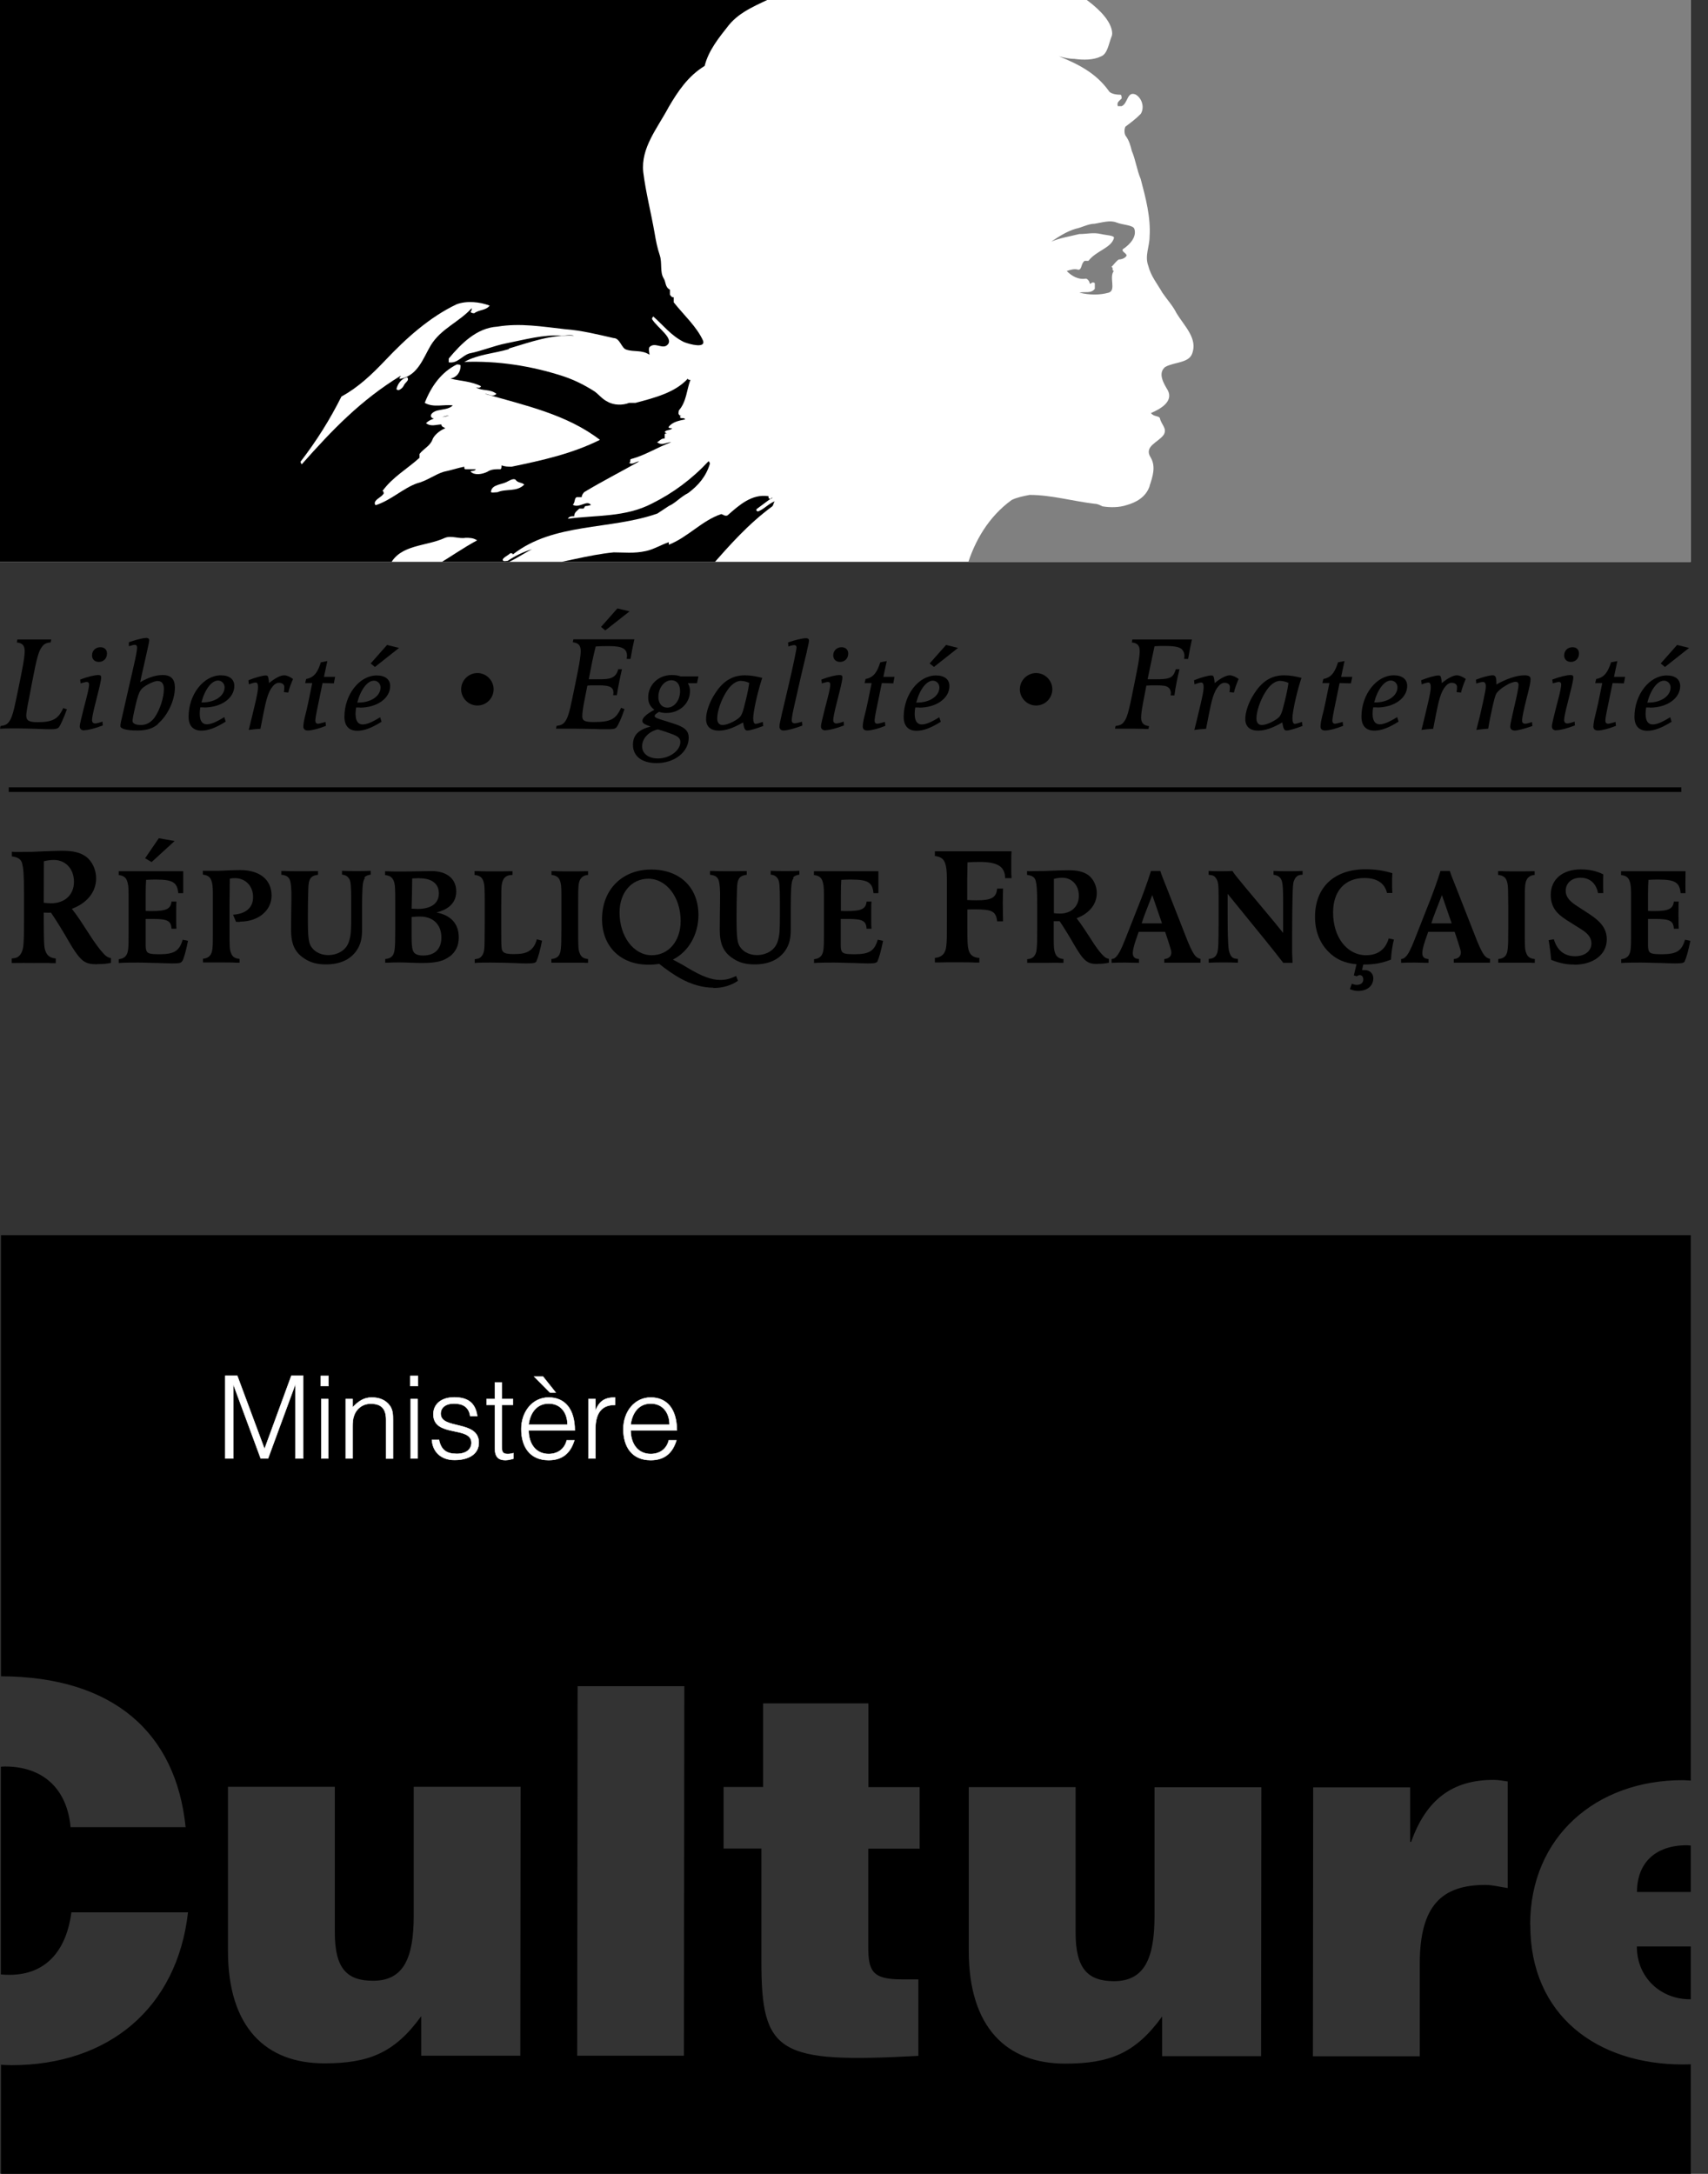 <?xml version="1.0" encoding="UTF-8"?><svg id="a" xmlns="http://www.w3.org/2000/svg" width="121" height="154" xmlns:xlink="http://www.w3.org/1999/xlink" viewBox="0 0 121 154"><rect x="0" y="0" width="121" height="154" fill="#333333" stroke="none"/><defs><style>.c,.d{fill:none;}.e{stroke:#fff;stroke-width:.03px;}.e,.f{fill:#fff;}.g{fill:gray;}.d{stroke:#000;stroke-width:.33px;}.h{clip-path:url(#b);}</style><clipPath id="b"><rect class="c" width="119.78" height="39.8"/></clipPath></defs><path d="M6.86,68.31c-.44,0-.69-.06-.93-.22-.39-.26-.8-.97-1.04-1.37-.4-.7-.85-1.44-1.28-2.07-.07,.01-.13,.01-.18,.01-.12,0-.21-.01-.33-.01v.63c0,.32,.01,.64,.01,.96,.01,.64,.02,.91,.12,1.16,.12,.31,.33,.46,.72,.5v.33h-.27c-.31-.02-.73-.01-1.29-.01s-.97-.01-1.28,0h-.28v-.32c.3-.02,.44-.08,.58-.24,.13-.15,.21-.37,.24-.64,.03-.35,.05-.57,.05-1.74v-1.98c0-1.44-.05-1.8-.13-2.13-.08-.32-.33-.45-.73-.5v-.33c.24,.02,.47,.01,.71,.01,.61,0,.8,0,1.54-.04,.64-.02,1-.04,1.29-.04,.8,0,1.29,.12,1.69,.4,.45,.32,.74,.93,.74,1.55,0,.97-.64,1.76-1.72,2.16,.45,.57,.8,1.13,1.22,1.78,.38,.6,.76,1.12,1.05,1.42,.17,.18,.27,.24,.5,.3v.33c-.31,.07-.61,.09-.98,.09Zm-3.04-7.39c-.24,0-.45,.03-.71,.09,0,.7-.01,1.96-.01,2.94,.13,.02,.37,.04,.52,.04,.97,0,1.62-.6,1.62-1.52s-.6-1.55-1.42-1.55Z"/><path d="M10.74,61.07l-.46-.27,.97-1.42,1.12,.2-1.63,1.49Zm2.18,7c-.09,.15-.19,.18-.72,.18-.33,0-.65-.02-.99-.03-.47,0-.94-.03-1.4-.03s-.94,0-1.4,.03v-.27c.44-.04,.63-.29,.67-.72,.03-.29,.03-.61,.03-1.11v-2.76c0-.52-.03-.75-.11-.96-.09-.25-.26-.37-.59-.41v-.27h4.57c0,.28,0,.58,0,.86,0,.23,0,.46,0,.69h-.35c-.07-.75-.39-.96-1.55-.96-.21,0-.5,0-.73,.02-.02,.38-.03,.51-.03,1.07v1.13c.15,.01,.26,.01,.44,.01,1.02,0,1.33-.15,1.39-.67h.35c-.02,.16-.02,.48-.02,.97s0,.79,.02,.95h-.35c-.03-.56-.29-.69-1.3-.69-.18,0-.35,0-.53,0,0,.61,0,1.23,0,1.84,0,.41,.07,.55,.3,.61,.15,.04,.37,.05,.67,.05,1.05,0,1.42-.23,1.65-1.03l.38,.08c-.14,.68-.29,1.25-.4,1.43Z"/><path d="M16.99,65.31c-.1,0-.15,0-.27-.01l-.21-.5c.92-.06,1.42-.51,1.42-1.25,0-.78-.54-1.34-1.28-1.34-.12,0-.22,0-.37,.04,0,.61-.02,1.21-.02,1.81v1.71c0,1.28,0,1.49,.11,1.75,.09,.25,.26,.38,.6,.41v.27h-.23c-.25-.02-.6-.02-1.07-.02s-.82,0-1.06,0h-.23v-.26c.44-.04,.63-.29,.67-.72,.03-.29,.03-.47,.03-1.43v-2.44c0-.52-.03-.75-.11-.96-.09-.25-.26-.37-.6-.41v-.27c.12,0,.03,0,.45,0,.17,0,.4,0,.71,0,.5-.02,.99-.05,1.49-.05,1.39,0,2.22,.68,2.22,1.81,0,1.06-.95,1.84-2.23,1.84Z"/><path d="M25.86,62.19c-.11,.15-.16,.34-.18,.73-.02,.42-.03,.74-.03,1.35,0,.22,0,.9,0,1.57s-.11,1.09-.39,1.5c-.45,.65-1.19,.98-2.17,.98-.61,0-1.08-.12-1.52-.41-.68-.44-.95-1.02-.95-2.05s.02-1.51,.02-1.85c0-.5,.03-1.01-.06-1.5-.06-.35-.24-.5-.65-.54v-.27h.22c.25,.02,.61,.02,1.08,.02s.83,0,1.08-.01h.22v.26c-.3,.04-.45,.12-.55,.28-.09,.15-.13,.34-.14,.77-.02,.62-.03,1.22-.03,1.83,0,1.68,.04,2,.34,2.35,.23,.27,.63,.46,1.1,.46,.65,0,1.29-.33,1.48-.99,.13-.42,.15-.72,.15-1.82v-.97c0-1.11-.03-1.45-.14-1.62-.11-.18-.25-.27-.51-.3v-.27c.39,.02,.53,.02,1.01,.02s.63,0,1.02-.02v.27c-.21,.03-.35,.09-.46,.21Z"/><path d="M31.86,67.75c-.46,.35-.98,.47-1.97,.47-.53,0-1.06-.04-1.59-.04-.21,0-.61,0-.89,.02h-.12v-.26c.46-.04,.63-.27,.67-.72,.03-.29,.04-.47,.04-1.43v-1.84c0-.91,0-1.3-.11-1.55-.1-.25-.27-.37-.61-.41v-.27c.45,.02,.71,.02,1.34,.02,.57,0,1.42-.03,1.98-.03,.9,0,1.72,.43,1.72,1.44,0,.75-.47,1.26-1.4,1.49,1.03,.2,1.58,.8,1.58,1.77,0,.58-.21,1.02-.65,1.36Zm-2.13-5.54c-.18,0-.35,.02-.53,.02,0,.63-.03,1.73-.04,2.14,.11,0,.24,.02,.43,.02,.96,0,1.5-.4,1.5-1.1s-.51-1.07-1.37-1.07Zm.03,2.72c-.17,0-.34,0-.6,.03,0,.26,0,.31,0,.76v.58c0,.55,.02,.84,.09,1.03,.08,.24,.31,.36,.72,.36,.83,0,1.3-.46,1.3-1.28,0-.91-.59-1.48-1.5-1.48Z"/><path d="M38.02,68.08c-.09,.14-.2,.17-.69,.17-.24,0-.5,0-.74-.02-.6-.02-1.15-.04-1.82-.04-.5,0-.83,0-1.14,.03v-.27c.24-.02,.37-.07,.48-.2,.18-.21,.22-.46,.22-1.17,0-.49,.01-.88,.01-1.39v-1.04c0-1.32-.01-1.49-.11-1.76-.09-.25-.27-.37-.61-.41v-.27h.24c.26,.02,.62,.02,1.11,.02s.85,0,1.1-.01h.24v.26c-.5,0-.71,.26-.77,.73-.02,.17-.03,.32-.03,1.43v1.63c0,1.36,0,1.52,.14,1.66,.11,.11,.31,.16,.73,.16,.54,0,.83-.06,1.07-.2,.27-.15,.48-.44,.58-.85l.37,.1c-.11,.57-.29,1.27-.4,1.43Z"/><path d="M41.42,68.2c-.24,0-.61,0-1.06,0s-.82,0-1.07,0h-.23v-.26c.46-.04,.63-.27,.67-.72,.03-.29,.04-.47,.04-1.43v-1.64c0-.25,0-.52,0-.8,0-.52-.02-.75-.1-.96-.09-.25-.27-.37-.6-.41v-.27h.23c.25,.02,.61,.02,1.07,.02s.82,0,1.06-.01h.23v.26c-.42,.03-.63,.29-.67,.73-.03,.28-.03,.56-.03,1.43v1.64c0,1.28,0,1.49,.11,1.75,.09,.25,.26,.38,.59,.41v.27h-.23Z"/><path d="M50.54,69.97c-.76,0-1.57-.23-2.34-.66-.44-.24-1.05-.66-1.5-1.03-.33,.05-.46,.06-.77,.06-1.97,0-3.28-1.29-3.28-3.23,0-2.08,1.42-3.51,3.48-3.51s3.35,1.29,3.35,3.22c0,1.38-.7,2.6-1.81,3.16,.35,.18,.7,.37,1.04,.58,1,.6,1.68,.86,2.32,.86,.4,0,.73-.09,1.12-.28l.13,.34c-.48,.33-1.07,.51-1.74,.51Zm-4.61-7.72c-1.19,0-2.04,.99-2.04,2.39,0,1.7,1,3.03,2.28,3.03,1.2,0,2.05-1.01,2.05-2.43,0-1.68-1.01-2.99-2.29-2.99Z"/><path d="M56.23,62.19c-.11,.15-.16,.34-.18,.73-.02,.42-.03,.74-.03,1.35,0,.22,0,.9,0,1.57s-.11,1.09-.39,1.5c-.45,.65-1.19,.98-2.17,.98-.62,0-1.08-.12-1.52-.41-.68-.44-.95-1.02-.95-2.05s.02-1.51,.02-1.85c0-.5,.03-1.01-.06-1.5-.06-.35-.24-.5-.65-.54v-.27h.22c.25,.02,.61,.02,1.08,.02s.83,0,1.08-.01h.22v.26c-.3,.04-.45,.12-.55,.28-.09,.15-.13,.34-.14,.77-.02,.62-.03,1.22-.03,1.83,0,1.68,.04,2,.34,2.35,.23,.27,.63,.46,1.1,.46,.65,0,1.29-.33,1.48-.99,.13-.42,.15-.72,.15-1.82v-.97c0-1.11-.03-1.45-.14-1.62-.11-.18-.25-.27-.51-.3v-.27c.39,.02,.53,.02,1.01,.02s.63,0,1.02-.02v.27c-.21,.03-.35,.09-.46,.21Z"/><path d="M62.19,68.07c-.09,.15-.19,.18-.72,.18-.33,0-.65-.02-.99-.03-.47,0-.94-.03-1.4-.03s-.94,0-1.41,.03v-.27c.44-.04,.63-.29,.67-.72,.03-.29,.03-.61,.03-1.11v-2.76c0-.52-.03-.75-.11-.96-.09-.25-.26-.37-.6-.41v-.27h4.57c0,.28,0,.58,0,.86,0,.23,0,.46,0,.69h-.35c-.07-.75-.39-.96-1.55-.96-.21,0-.5,0-.73,.02-.02,.38-.03,.51-.03,1.07v1.13c.15,.01,.26,.01,.44,.01,1.01,0,1.33-.15,1.38-.67h.35c-.02,.16-.02,.48-.02,.97s0,.79,.02,.95h-.35c-.03-.56-.29-.69-1.3-.69-.18,0-.35,0-.53,0,0,.61,0,1.23,0,1.84,0,.41,.07,.55,.3,.61,.15,.04,.37,.05,.67,.05,1.05,0,1.42-.23,1.65-1.03l.38,.08c-.14,.68-.29,1.25-.4,1.43Z"/><path d="M71.21,62.24c-.01-.85-.51-1.18-1.84-1.18-.27,0-.53,.01-.83,.03-.02,.82-.02,1.38-.02,2.67,.28,.01,.42,.02,.63,.02,1.1,0,1.43-.19,1.49-.83h.42c0,.33-.02,.67-.02,1,0,.44,.02,.89,.02,1.32h-.42c-.08-.71-.35-.85-1.59-.85-.21,0-.29,0-.52,.01v1.32c0,.26,0,.54,.01,.85,.02,.65,.07,1.22,.84,1.26v.33h-.28c-.3-.02-.73-.02-1.29-.02s-.99,0-1.3,.01h-.28v-.32c.53-.05,.77-.35,.81-.87,.04-.35,.04-.57,.04-1.74v-2.95c0-.63-.04-.91-.13-1.16-.11-.31-.32-.45-.72-.5v-.33h5.43c-.02,.22-.02,.6-.02,1.1s0,.54,.02,.8h-.44Z"/><path d="M77.75,68.29c-.36,0-.57-.05-.77-.19-.32-.21-.66-.8-.86-1.13-.33-.58-.7-1.19-1.05-1.71-.06,0-.11,0-.15,0-.1,0-.18,0-.27,0v.52c0,.26,0,.53,0,.79,0,.53,.02,.75,.1,.96,.1,.25,.27,.38,.59,.41v.27h-.23c-.25-.02-.6,0-1.06,0s-.8,0-1.05,0h-.23v-.26c.24-.02,.36-.07,.48-.2,.11-.13,.18-.3,.19-.53,.03-.29,.04-.47,.04-1.43v-1.64c0-1.19-.04-1.48-.11-1.76-.07-.26-.27-.37-.61-.41v-.27c.2,.02,.39,0,.59,0,.51,0,.66,0,1.27-.03,.53-.02,.83-.03,1.06-.03,.66,0,1.06,.1,1.4,.33,.37,.26,.62,.77,.62,1.28,0,.8-.53,1.45-1.43,1.79,.37,.47,.66,.94,1.01,1.47,.31,.5,.62,.93,.87,1.17,.14,.15,.22,.19,.41,.24v.27c-.25,.06-.51,.08-.81,.08Zm-2.51-6.11c-.19,0-.37,.03-.58,.08,0,.58,0,1.62,0,2.43,.11,.02,.3,.03,.43,.03,.8,0,1.34-.5,1.34-1.26s-.5-1.28-1.17-1.28Z"/><path d="M84.79,68.2c-.24,0-.59,0-1.04,0s-.81,0-1.05,0h-.22v-.26c.31-.02,.5-.19,.5-.46,0-.1-.03-.23-.13-.53-.12-.36-.19-.61-.31-.94h-1.87l-.2,.57c-.15,.44-.22,.76-.22,.93,0,.28,.13,.41,.44,.43v.27c-.37,0-.51-.02-.97-.02s-.6,0-.97,.02v-.27c.15-.02,.2-.04,.3-.14,.18-.17,.37-.51,.66-1.25l.93-2.36c.26-.63,.64-1.66,.9-2.49h.66c.09,.3,.29,.78,.43,1.13l1.38,3.52c.23,.6,.4,.95,.53,1.17,.14,.23,.27,.35,.51,.41v.27h-.23Zm-3.16-4.79c-.25,.66-.61,1.52-.75,2h1.44l-.69-2Z"/><path d="M91.73,62.27c-.11,.18-.13,.34-.15,.85-.03,.88-.04,2.24-.04,2.9v1.49c0,.22,.03,.57,.03,.7h-.66c-.63-.83-1.95-2.44-1.95-2.44-.16-.19-1.38-1.7-1.99-2.45,0,.21,0,.08,0,.71v.63c0,.73,0,1.45,.04,2.19,.02,.41,.06,.61,.16,.8,.1,.2,.24,.27,.53,.28v.27c-.34-.02-.69-.02-1.03-.02s-.69,0-1.04,.02v-.27c.64-.02,.66-.56,.68-1.06,.01-.41,.02-.75,.02-1.38v-2.06c0-.81-.04-1.01-.19-1.22-.1-.16-.22-.21-.52-.24v-.27c.32,.02,.44,.02,.85,.02s.52,0,.84-.02c.12,.21,.3,.41,.97,1.23,.96,1.16,1.82,2.15,2.62,3.16v-2.13c0-.98-.02-1.22-.07-1.47-.07-.31-.25-.47-.61-.52v-.27c.4,.02,.54,.02,1.03,.02s.63,0,1.03-.02v.27c-.26,0-.41,.06-.55,.29Z"/><path d="M98.54,67.98c-.63,.25-1.19,.35-1.96,.35l-.09,.39s.15,0,.19,0c.37,0,.61,.26,.61,.58,0,.53-.42,.9-1.08,.9-.19,0-.37-.04-.58-.13l.14-.38c.13,.05,.24,.08,.35,.08,.27,0,.46-.14,.46-.38,0-.19-.1-.31-.24-.31-.08,0-.15,.03-.22,.08l-.21-.06,.19-.79c-.86-.08-1.48-.36-2.01-.91-.6-.61-.93-1.45-.93-2.44,0-2.11,1.36-3.38,3.59-3.38,.67,0,1.33,.1,1.89,.28-.02,.22-.02,.45-.02,.66,0,.17,0,.52,.02,.74h-.38c-.16-.69-.71-1.06-1.6-1.06-1.38,0-2.22,.92-2.22,2.44,0,1.76,.99,3.03,2.34,3.03,.82,0,1.38-.41,1.6-1.19l.37,.08c-.09,.33-.18,.89-.21,1.41Z"/><path d="M105.31,68.2c-.24,0-.6,0-1.04,0s-.81,0-1.05,0h-.23v-.26c.31-.02,.5-.19,.5-.46,0-.1-.03-.23-.13-.53-.12-.36-.19-.61-.31-.94h-1.87l-.2,.57c-.15,.44-.22,.76-.22,.93,0,.28,.13,.41,.44,.43v.27c-.37,0-.51-.02-.97-.02s-.6,0-.97,.02v-.27c.15-.02,.19-.04,.3-.14,.19-.17,.37-.51,.66-1.25l.93-2.36c.26-.63,.64-1.66,.9-2.49h.66c.09,.3,.29,.78,.43,1.13l1.38,3.52c.23,.6,.4,.95,.53,1.17,.14,.23,.27,.35,.51,.41v.27h-.23Zm-3.16-4.79c-.25,.66-.61,1.52-.75,2h1.44l-.69-2Z"/><path d="M108.5,68.2c-.24,0-.61,0-1.06,0s-.82,0-1.07,0h-.23v-.26c.46-.04,.63-.27,.67-.72,.03-.29,.04-.47,.04-1.43v-1.64c0-.25-.01-.52-.01-.8,0-.52-.02-.75-.1-.96-.09-.25-.27-.37-.61-.41v-.27h.23c.25,.02,.61,.02,1.07,.02s.82,0,1.06-.01h.23v.26c-.42,.03-.63,.29-.67,.73-.03,.28-.03,.56-.03,1.43v1.64c0,1.28,0,1.49,.11,1.75,.09,.25,.26,.38,.6,.41v.27h-.23Z"/><path d="M111.53,68.33c-.57,0-.98-.08-1.64-.33-.03-.37-.1-.94-.18-1.4l.37-.06c.23,.79,.75,1.2,1.5,1.2,.69,0,1.16-.36,1.16-.91,0-.44-.3-.74-.74-1.01l-1.03-.65c-.7-.45-1.11-.92-1.11-1.78,0-1.09,.83-1.8,2.12-1.8,.63,0,1.14,.12,1.6,.35-.01,.23-.01,.31-.01,.61,0,.35,0,.45,.01,.72h-.37c-.14-.7-.58-1.09-1.25-1.09-.61,0-1.04,.38-1.04,.92,0,.47,.32,.78,.84,1.11l.83,.54c.79,.52,1.24,1.02,1.24,1.8,0,1.06-.94,1.79-2.3,1.79Z"/><path d="M119.38,68.07c-.09,.15-.19,.18-.72,.18-.33,0-.65-.02-.99-.03-.47,0-.94-.03-1.41-.03s-.94,0-1.41,.03v-.27c.44-.04,.63-.29,.67-.72,.03-.29,.03-.61,.03-1.11v-2.76c0-.52-.03-.75-.11-.96-.09-.25-.26-.37-.6-.41v-.27h4.57c0,.28-.01,.58-.01,.86,0,.23,0,.46,.01,.69h-.35c-.07-.75-.39-.96-1.55-.96-.21,0-.5,0-.73,.02-.02,.38-.03,.51-.03,1.07v1.13c.15,.01,.26,.01,.44,.01,1.01,0,1.33-.15,1.39-.67h.35c-.02,.16-.02,.48-.02,.97s.01,.79,.02,.95h-.35c-.03-.56-.29-.69-1.3-.69-.18,0-.35,0-.53,0,0,.61,0,1.23,0,1.84,0,.41,.07,.55,.3,.61,.15,.04,.37,.05,.67,.05,1.05,0,1.42-.23,1.65-1.03l.38,.08c-.14,.68-.29,1.25-.4,1.43Z"/><path d="M4.18,51.51c-.09,.11-.23,.15-.57,.15-.47,0-.92-.03-1.39-.04-.4,0-.7-.02-.91-.02-.29,0-.98,0-1.18,.02h-.13l.04-.19c.29-.03,.46-.11,.59-.29,.15-.19,.25-.46,.38-.99,.12-.52,.18-.84,.38-1.81l.15-.75c.15-.76,.21-1.21,.21-1.44,0-.42-.15-.59-.56-.64l.04-.21c.06,0,.1,0,.13,0,.35,0,.69,0,1.05,0,.55,0,.91,0,1.07,0,.03,0,.08,0,.15,0l-.04,.21c-.29,.02-.46,.1-.6,.29-.24,.3-.37,.71-.72,2.55l-.12,.64c-.15,.78-.21,1.04-.26,1.4-.02,.11-.03,.24-.03,.29,0,.37,.19,.48,.8,.48,1.07,0,1.47-.22,1.82-1l.26,.09c-.23,.63-.45,1.11-.56,1.26Z"/><path d="M7,46.89c-.29,0-.48-.18-.48-.46,0-.34,.25-.58,.59-.58,.29,0,.47,.17,.47,.45,0,.34-.24,.59-.57,.59Zm-1.04,4.85c-.19,0-.31-.1-.31-.28,0-.09,.03-.24,.08-.45,.12-.5,.29-1.19,.39-1.55,.13-.49,.19-.84,.19-.97,0-.12-.06-.18-.16-.18-.09,0-.17,.03-.37,.08l-.07,.02-.03-.27c.52-.2,1.04-.32,1.29-.32,.14,0,.2,.05,.2,.16s-.05,.42-.22,1.08l-.14,.56c-.24,.92-.29,1.25-.29,1.4,0,.14,.08,.23,.22,.23,.09,0,.26-.04,.52-.13l.02,.27c-.5,.2-1.05,.34-1.31,.34Z"/><path d="M11.2,51.29c-.37,.32-.81,.46-1.48,.46-.74,0-1.19-.12-1.19-.31,0-.08,0-.17,.1-.57l.49-2.16c.16-.69,.29-1.24,.46-2.02,.1-.46,.13-.7,.13-.83,0-.11-.06-.18-.16-.18-.07,0-.28,.05-.42,.1v-.28l.1-.04c.51-.17,.94-.27,1.14-.27,.12,0,.2,.06,.2,.16s-.05,.34-.21,1.04l-.28,1.25c-.1,.41-.12,.56-.15,.69,.6-.35,1.12-.51,1.6-.51,.58,0,.86,.29,.86,.89,0,.88-.5,1.97-1.2,2.56Zm0-3.05c-.17,0-.38,.07-.65,.21-.28,.14-.48,.29-.58,.44-.12,.17-.23,.47-.37,1.09-.14,.59-.21,.96-.21,1.09,0,.18,.21,.29,.59,.29s.72-.18,.97-.53c.38-.54,.66-1.41,.66-2.02,0-.36-.14-.56-.42-.56Z"/><path d="M14.47,50.11c-.07,0-.15,0-.28,0-.03,.17-.04,.31-.04,.46,0,.48,.17,.74,.5,.74,.3,0,.68-.16,1.24-.51l.1,.32c-.7,.44-1.24,.64-1.72,.64-.59,0-.91-.35-.91-.99,0-1.57,1.06-2.93,2.29-2.93,.6,0,.95,.28,.95,.75,0,.87-.93,1.53-2.15,1.53Zm.98-1.9c-.46,0-.94,.63-1.18,1.55h.09c.88,0,1.55-.47,1.55-1.07,0-.27-.21-.48-.47-.48Z"/><path d="M20.42,49.06l-.31-.03c.02-.11,.03-.25,.03-.37,0-.17-.15-.29-.39-.29-.14,0-.29,.09-.41,.23-.36,.41-.5,1.05-.71,2.11l-.18,.92c-.36,.02-.46,.03-.83,.08,.09-.36,.16-.65,.24-.97l.21-.88c.14-.6,.21-.97,.21-1.17,0-.24-.06-.34-.17-.34-.06,0-.14,.02-.24,.05l-.24,.08-.03-.29c.47-.19,1-.34,1.23-.34,.1,0,.15,.04,.17,.13,.03,.11,.05,.25,.06,.41,.43-.35,.81-.55,1.07-.55,.18,0,.41,.1,.63,.26-.15,.34-.27,.66-.34,.98Z"/><path d="M23.64,48.41l-.79-.02-.4,1.95c-.1,.5-.11,.65-.11,.72,0,.13,.07,.21,.19,.21,.07,0,.21-.04,.44-.1l.09-.03,.03,.28c-.49,.2-1.01,.33-1.28,.33-.2,0-.32-.09-.32-.28,0-.16,.04-.4,.11-.69,.09-.33,.15-.61,.23-.98l.29-1.41h-.5l.07-.29c.65-.11,.86-.63,1.04-1.18l.46-.09-.24,1.12h.79l-.09,.47Z"/><path d="M26.56,47.25l-.3-.25,1.16-1.31,.85,.21-1.71,1.35Zm-1.05,2.87c-.07,0-.15,0-.28,0-.03,.17-.04,.31-.04,.46,0,.48,.17,.74,.5,.74,.3,0,.68-.16,1.24-.51l.1,.32c-.7,.44-1.23,.64-1.72,.64-.59,0-.91-.35-.91-.99,0-1.57,1.06-2.93,2.29-2.93,.6,0,.95,.28,.95,.75,0,.87-.93,1.53-2.15,1.53Zm.98-1.9c-.46,0-.94,.63-1.18,1.55h.1c.88,0,1.55-.47,1.55-1.07,0-.27-.21-.48-.47-.48Z"/><path d="M42.88,44.66l-.3-.25,1.16-1.31,.86,.21-1.72,1.35Zm1.8,2.02h-.28c0-.1,.02-.14,.02-.21,0-.52-.34-.7-1.29-.7-.31,0-.62,0-.93,.03-.2,.79-.33,1.47-.49,2.32h.35c.61,0,.86,0,1.08-.05,.35-.07,.56-.28,.66-.66h.26c-.13,.56-.29,1.36-.36,1.84h-.26c0-.07,.02-.12,.02-.16,0-.41-.26-.54-1.04-.54-.47,0-.64,0-.81,.02-.05,.24,0,.03-.22,1.12-.1,.53-.14,.87-.14,1.04,0,.33,.17,.42,.81,.42,1.2,0,1.57-.19,1.94-1.01l.24,.1c-.21,.63-.44,1.13-.57,1.29-.1,.1-.22,.13-.62,.13-.33,0-.67,0-1.01-.02-.44,0-.88-.02-1.32-.02s-.88,0-1.33,0l.04-.2c.29-.03,.46-.11,.59-.29,.15-.19,.25-.46,.38-.99,.12-.53,.16-.75,.38-1.81l.15-.75c.15-.74,.21-1.21,.21-1.44,0-.42-.15-.59-.56-.64l.04-.21h4.32c-.1,.43-.2,.94-.27,1.39Z"/><path d="M49.38,48.4h-.65c.11,.19,.15,.34,.15,.56,0,.87-.73,1.55-1.68,1.55-.18,0-.31-.02-.51-.08-.24,.14-.31,.21-.31,.29,0,.1,.1,.15,.52,.28l.76,.24c.76,.24,1.13,.47,1.13,1.02,0,1.01-1,1.8-2.27,1.8-1.05,0-1.68-.49-1.68-1.3,0-.74,.47-1.09,1.25-1.29-.48-.17-.58-.25-.58-.41,0-.21,.28-.47,.85-.78-.29-.21-.44-.48-.44-.87,0-.9,.72-1.59,1.67-1.59,.25,0,.43,.03,.64,.1h1.25l-.1,.47Zm-1.81-.21c-.51,0-.93,.54-.93,1.19,0,.45,.26,.75,.63,.75,.5,0,.91-.52,.91-1.17,0-.48-.24-.77-.61-.77Zm.14,3.85c-.32-.12-.71-.26-1.11-.37-.66,.16-1.11,.65-1.11,1.2,0,.51,.44,.86,1.12,.86,.83,0,1.59-.56,1.59-1.17,0-.23-.14-.38-.48-.51Z"/><path d="M52.95,51.75c-.17,0-.23-.1-.31-.57-.7,.4-1.22,.58-1.72,.58-.57,0-.9-.29-.9-.82s.25-1.22,.63-1.8c.51-.8,1.15-1.3,2.12-1.3,.43,0,.82,.08,1.23,.18l-.05,.15c-.34,1.09-.59,2.3-.59,2.71,0,.26,.06,.4,.17,.4,.08,0,.28-.06,.51-.14l.03,.29c-.48,.18-.95,.32-1.11,.32Zm-.44-3.52c-.38,0-.76,.29-1.08,.82-.36,.58-.62,1.35-.62,1.85,0,.29,.14,.46,.38,.46,.35,0,.97-.31,1.21-.55,.13-.13,.21-.32,.3-.68,.15-.58,.29-1.12,.38-1.75-.21-.1-.41-.14-.57-.14Z"/><path d="M57.16,46.16c-.31,1.26-.63,2.67-.93,4.01-.1,.44-.14,.72-.14,.86s.07,.21,.21,.21c.1,0,.27-.04,.52-.11l.02,.27c-.48,.19-1.07,.35-1.33,.35-.18,0-.29-.1-.29-.28,0-.13,.03-.3,.17-.9,.29-1.25,.62-2.59,.87-3.79,.11-.55,.17-.83,.17-.91,0-.11-.06-.17-.16-.17-.1,0-.27,.04-.42,.1l-.02-.29c.48-.17,1.02-.3,1.28-.3,.13,0,.2,.06,.2,.16,0,.1-.04,.31-.16,.81Z"/><path d="M59.51,46.89c-.29,0-.48-.18-.48-.46,0-.34,.25-.58,.59-.58,.28,0,.47,.17,.47,.45,0,.34-.24,.59-.57,.59Zm-1.04,4.85c-.19,0-.31-.1-.31-.28,0-.09,.03-.24,.08-.45,.12-.5,.29-1.19,.39-1.55,.13-.49,.19-.84,.19-.97,0-.12-.06-.18-.16-.18-.09,0-.17,.03-.37,.08l-.07,.02-.03-.27c.52-.2,1.03-.32,1.29-.32,.14,0,.2,.05,.2,.16s-.05,.42-.22,1.08l-.14,.56c-.24,.92-.29,1.25-.29,1.4,0,.14,.08,.23,.22,.23,.09,0,.26-.04,.52-.13l.02,.27c-.5,.2-1.05,.34-1.31,.34Z"/><path d="M63.26,48.41l-.79-.02-.4,1.95c-.1,.5-.11,.65-.11,.72,0,.13,.07,.21,.19,.21,.07,0,.21-.04,.44-.1l.1-.03,.03,.28c-.49,.2-1.01,.33-1.28,.33-.2,0-.32-.09-.32-.28,0-.16,.04-.4,.11-.69,.09-.33,.15-.61,.23-.98l.29-1.41h-.5l.07-.29c.65-.11,.86-.63,1.04-1.18l.46-.09-.24,1.12h.79l-.09,.47Z"/><path d="M66.17,47.25l-.31-.25,1.16-1.31,.85,.21-1.71,1.35Zm-1.06,2.87c-.07,0-.15,0-.27,0-.03,.17-.04,.31-.04,.46,0,.48,.17,.74,.5,.74,.3,0,.68-.16,1.24-.51l.11,.32c-.7,.44-1.23,.64-1.72,.64-.59,0-.91-.35-.91-.99,0-1.57,1.06-2.93,2.29-2.93,.6,0,.95,.28,.95,.75,0,.87-.93,1.53-2.15,1.53Zm.98-1.9c-.46,0-.94,.63-1.18,1.55h.09c.88,0,1.55-.47,1.55-1.07,0-.27-.21-.48-.47-.48Z"/><path d="M84.17,46.68h-.28c.01-.09,.02-.17,.02-.22,0-.19-.07-.34-.18-.46-.18-.17-.51-.24-1.24-.24-.2,0-.47,0-.7,.02-.17,.78-.32,1.53-.49,2.34,.18,0,.36,0,.54,0,1.06,0,1.26-.09,1.46-.71h.26c-.15,.62-.28,1.23-.36,1.85h-.27c0-.07,.02-.12,.02-.16,0-.16-.07-.31-.18-.4-.16-.12-.35-.15-.92-.15-.3,0-.39,0-.64,.02l-.12,.64c-.18,.91-.25,1.34-.25,1.61,0,.39,.17,.57,.56,.62l-.04,.2h-.15c-.08,0-.49-.02-.85-.02-.38,0-1.08,0-1.21,0h-.16l.04-.19c.29-.03,.46-.11,.59-.29,.15-.19,.26-.46,.38-.99,.13-.54,.18-.83,.38-1.81l.15-.75c.15-.75,.21-1.21,.21-1.44,0-.42-.15-.59-.56-.64l.04-.21h4.22c-.1,.43-.19,.92-.27,1.38Z"/><path d="M87.41,49.06l-.31-.03c.02-.11,.03-.25,.03-.37,0-.17-.15-.29-.39-.29-.14,0-.29,.09-.41,.23-.36,.41-.5,1.05-.71,2.11l-.18,.92c-.36,.02-.46,.03-.83,.08,.1-.36,.16-.65,.24-.97l.21-.88c.14-.6,.21-.97,.21-1.17,0-.24-.06-.34-.17-.34-.06,0-.14,.02-.24,.05l-.24,.08-.03-.29c.47-.19,1-.34,1.23-.34,.1,0,.15,.04,.17,.13,.03,.11,.05,.25,.06,.41,.43-.35,.81-.55,1.07-.55,.18,0,.41,.1,.63,.26-.15,.34-.27,.66-.34,.98Z"/><path d="M91.15,51.75c-.17,0-.23-.1-.31-.57-.7,.4-1.22,.58-1.72,.58-.57,0-.9-.29-.9-.82s.25-1.22,.63-1.8c.51-.8,1.15-1.3,2.12-1.3,.43,0,.82,.08,1.23,.18l-.05,.15c-.34,1.09-.59,2.3-.59,2.71,0,.26,.06,.4,.17,.4,.08,0,.28-.06,.51-.14l.03,.29c-.48,.18-.95,.32-1.11,.32Zm-.44-3.52c-.38,0-.76,.29-1.08,.82-.36,.58-.62,1.35-.62,1.85,0,.29,.14,.46,.38,.46,.35,0,.97-.31,1.21-.55,.13-.13,.21-.32,.3-.68,.15-.58,.29-1.12,.38-1.75-.21-.1-.41-.14-.57-.14Z"/><path d="M95.69,48.41l-.79-.02-.4,1.95c-.1,.5-.11,.65-.11,.72,0,.13,.07,.21,.19,.21,.07,0,.21-.04,.44-.1l.1-.03,.03,.28c-.49,.2-1.01,.33-1.28,.33-.2,0-.32-.09-.32-.28,0-.16,.04-.4,.11-.69,.09-.33,.15-.61,.23-.98l.29-1.41h-.5l.07-.29c.65-.11,.86-.63,1.04-1.18l.46-.09-.24,1.12h.79l-.1,.47Z"/><path d="M97.55,50.11c-.07,0-.15,0-.27,0-.03,.17-.04,.31-.04,.46,0,.48,.17,.74,.5,.74,.3,0,.68-.16,1.24-.51l.1,.32c-.7,.44-1.23,.64-1.72,.64-.59,0-.91-.35-.91-.99,0-1.57,1.06-2.93,2.29-2.93,.6,0,.95,.28,.95,.75,0,.87-.93,1.53-2.15,1.53Zm.98-1.9c-.46,0-.94,.63-1.18,1.55h.1c.88,0,1.55-.47,1.55-1.07,0-.27-.21-.48-.47-.48Z"/><path d="M103.5,49.06l-.31-.03c.02-.11,.03-.25,.03-.37,0-.17-.15-.29-.39-.29-.14,0-.29,.09-.41,.23-.36,.41-.5,1.05-.71,2.11l-.18,.92c-.36,.02-.46,.03-.83,.08,.1-.36,.16-.65,.24-.97l.21-.88c.14-.6,.21-.97,.21-1.17,0-.24-.06-.34-.17-.34-.06,0-.14,.02-.24,.05l-.24,.08-.03-.29c.47-.19,1-.34,1.23-.34,.1,0,.15,.04,.17,.13,.03,.11,.05,.25,.06,.41,.43-.35,.81-.55,1.07-.55,.18,0,.41,.1,.63,.26-.15,.34-.27,.66-.34,.98Z"/><path d="M107.29,51.75c-.19,0-.3-.11-.3-.28,0-.11,.04-.32,.15-.8l.09-.4c.28-1.19,.35-1.59,.35-1.75,0-.14-.07-.22-.2-.22-.16,0-.43,.09-.71,.27-.3,.17-.53,.37-.65,.54-.09,.14-.15,.39-.27,.89-.15,.69-.25,1.17-.32,1.62-.37,.03-.47,.04-.84,.09,.19-.71,.33-1.3,.47-1.96,.14-.65,.2-.95,.2-1.12,0-.22-.07-.32-.21-.32-.08,0-.24,.04-.47,.11l-.02-.27c.46-.18,.95-.31,1.18-.31,.21,0,.27,.12,.27,.57v.08c.72-.41,1.46-.65,1.98-.65,.31,0,.44,.08,.44,.27,0,.2-.06,.51-.26,1.28-.11,.44-.22,.9-.26,1.11-.06,.28-.08,.45-.08,.55,0,.14,.08,.22,.21,.22,.09,0,.27-.04,.49-.12l.03,.28c-.5,.18-1.07,.33-1.29,.33Z"/><path d="M111.29,46.89c-.29,0-.48-.18-.48-.46,0-.34,.25-.58,.59-.58,.29,0,.46,.17,.46,.45,0,.34-.24,.59-.57,.59Zm-1.04,4.85c-.19,0-.31-.1-.31-.28,0-.09,.03-.24,.08-.45,.12-.5,.29-1.19,.39-1.55,.13-.49,.19-.84,.19-.97,0-.12-.06-.18-.16-.18-.09,0-.17,.03-.37,.08l-.07,.02-.03-.27c.52-.2,1.04-.32,1.29-.32,.14,0,.2,.05,.2,.16s-.05,.42-.22,1.08l-.14,.56c-.24,.92-.29,1.25-.29,1.4,0,.14,.08,.23,.22,.23,.08,0,.26-.04,.52-.13l.02,.27c-.5,.2-1.04,.34-1.31,.34Z"/><path d="M115.03,48.41l-.79-.02-.4,1.95c-.1,.5-.11,.65-.11,.72,0,.13,.07,.21,.19,.21,.07,0,.21-.04,.44-.1l.09-.03,.03,.28c-.49,.2-1.01,.33-1.28,.33-.2,0-.32-.09-.32-.28,0-.16,.04-.4,.11-.69,.08-.33,.15-.61,.23-.98l.29-1.41h-.5l.07-.29c.65-.11,.87-.63,1.05-1.18l.45-.09-.24,1.12h.79l-.09,.47Z"/><path d="M117.95,47.25l-.3-.25,1.16-1.31,.85,.21-1.71,1.35Zm-1.05,2.87c-.07,0-.15,0-.28,0-.03,.17-.04,.31-.04,.46,0,.48,.17,.74,.5,.74,.3,0,.68-.16,1.24-.51l.1,.32c-.7,.44-1.24,.64-1.72,.64-.59,0-.91-.35-.91-.99,0-1.57,1.06-2.93,2.29-2.93,.6,0,.95,.28,.95,.75,0,.87-.93,1.53-2.15,1.53Zm.98-1.9c-.46,0-.94,.63-1.18,1.55h.1c.88,0,1.55-.47,1.55-1.07,0-.27-.21-.48-.47-.48Z"/><path d="M73.4,49.98c.64,0,1.15-.52,1.15-1.15s-.52-1.15-1.15-1.15-1.15,.52-1.15,1.15,.52,1.15,1.15,1.15Z"/><path d="M33.82,49.98c.64,0,1.15-.52,1.15-1.15s-.52-1.15-1.15-1.15-1.15,.52-1.15,1.15,.52,1.15,1.15,1.15Z"/><line class="d" x1=".62" y1="55.94" x2="119.11" y2="55.94"/><g class="h"><rect class="f" x="-.45" y="-1.81" width="121.07" height="42.67"/><path d="M36.06,24.73c-1.08,.32-2.17,.36-3.17,.91,2.35-.09,4.71,.27,6.97,1,.82,.27,1.54,.63,2.26,1.09,.36,.27,.54,.54,.91,.72,.45,.27,1.09,.27,1.54,.09h.45c1.36-.36,2.81-.73,3.71-1.72,0,.09,.09,.09,.18,.09-.27,.72-.27,1.54-.82,2.17,0,.09-.09,.27,.09,.36h.18c-.09,0-.18,0-.18,.09,0,.18,.27,0,.36,.18-.45,.09-.91,.18-1.18,.54,0,.09,.18,.09,.27,.09-.18,.18-.45,.09-.54,.27,0,0,.09,.09,.18,.09-.09,0-.18,0-.18,.09v.27c-.27,0-.36,.18-.54,.27,.36,.27,.63,0,1,0-1,.36-1.81,.91-2.81,1.18-.18,0,0,.27-.18,.27,.27,.18,.45-.09,.72-.09-1.27,.72-2.54,1.36-3.89,2.17,0,0-.18,.18-.18,.36h-.36c-.18,.09-.09,.36-.27,.54,.45,.27,1-.36,1.27,0,.09,0-.18,.09-.36,.09-.09,0-.09,.18-.18,.18h-.27c-.18,.18-.36,.27-.36,.54-.18,0-.36,0-.45,.18,1.99-.27,4.08-.09,5.98-1.09,1.45-.72,2.81-1.72,3.99-2.99,0,0,.09,.09,.09,.18-.27,.91-.82,1.54-1.54,2.08-.54,.27-.91,.72-1.36,.91-.27,.18-.54,.36-.82,.54-3.35,1.18-7.34,.63-10.24,2.9,0-.09-.09-.09-.18-.09-.18,.18-.45,.27-.54,.45,0,.18,.27,.09,.36,.09,.54-.36,1.09-.63,1.72-.82-.72,.36-1.45,.91-2.17,1.09-1.54,.27-2.99,.18-4.53,0,.91-.54,1.81-1.18,2.81-1.72-.27-.18-.54-.18-.82-.18-.45,.09-1-.18-1.45,0-1.36,.63-3.17,.45-3.9,1.9H-.46c0-10.61,0-31.63,0-40.22,4.03,0,39.6-.09,55.27,0-1.09,.54-2.36,1-3.17,1.99-.72,.91-1.45,1.81-1.72,2.9-1.18,.72-1.9,1.81-2.54,2.9-.82,1.54-1.99,2.9-1.81,4.62,.18,1.45,.54,2.81,.81,4.35,.09,.54,.18,1,.36,1.54,.18,.54,0,1.18,.27,1.63,.18,.27,.09,.63,.45,.81v.36c.09,.09,.09,.18,.27,.18v.36c.72,.91,1.63,1.72,2.08,2.72,.18,.54-.91,.27-1.36,.09-.91-.45-1.45-1.18-2.17-1.81,0,0-.09,.09-.09,.18,.36,.63,1.72,1.45,1,1.9-.36,.18-.82-.27-1.18,.09-.09,.18,0,.36,0,.54-.54-.36-1.09-.18-1.63-.36-.36-.09-.45-.82-.91-.82-1.18-.27-2.26-.54-3.44-.63-1.63-.18-3.17-.45-4.8-.18-1.45,.09-2.54,1.18-3.44,2.26v.27c.63,.09,.91-.45,1.45-.63,.91-.18,1.72-.54,2.63-.72,1.36-.27,2.63-.63,3.89-.54,.27,0,.63-.09,.91,0-1.63-.09-3.08,.45-4.62,.91Z"/><path class="f" d="M30.99,29.08c-.28,.07-.54,.27-.45,.45,.27,.36,.82-.09,1.27-.09-.54,.18-1.18,.09-1.63,.54,.36,.27,.72,.09,1.09,.09,0,.18,.18,.18,.27,.27-.45,.18-.82,.54-.91,.82-.18,.45-.63,.63-.91,1v.27c-.91,.82-1.9,1.36-2.63,2.36,.09,0,.09,.09,.09,.18-.18,.27-.54,.36-.63,.63,0,.09,0,.18,.09,.18,1.09-.36,1.9-1.18,2.9-1.54,.72-.18,1.27-.63,1.9-.82,.45-.09,1-.27,1.45-.36,0,.09,0,.18,.09,.18h.73c-.09,.18-.45,.09-.36,.18,.27,.27,.82,.18,1.18,0,.27-.18,.54-.18,.91-.18,.09,0,.09-.18,.09-.27,.27,.09,.45,.09,.72,.09,2.17-.45,4.26-.91,6.25-1.9-2.35-1.81-5.34-2.45-8.15-3.26,.27,0,.54,.27,.82,0-.45-.36-1-.18-1.45-.45,.09,0,.27,.09,.36-.09-.72-.36-1.45-.36-2.17-.54,.45-.09,.72-.45,.72-.91,0-.09-.18-.09-.27-.09-1.09,.54-1.81,1.54-2.27,2.72,.63,.36,1.36,.09,1.99,.18-.27,.27-.72,.27-1.09,.36Z"/><path class="f" d="M27.27,25.55c-.93,.98-1.9,1.9-3.08,2.54-.82,1.63-1.72,3.08-2.9,4.62,0,.09,.09,.18,.09,.18,2.17-2.45,4.17-4.53,6.97-6.25,.18-.09-.27,.27,.09,.18,1.18-.27,1.54-1.45,2.08-2.36,.72-1.18,1.99-1.63,2.9-2.63,0,.09,0,.18-.09,.27,.09,.09,.18,.09,.27,.09,.36-.27,.81-.18,1.09-.54-.72-.27-1.63-.36-2.35-.09-1.9,.91-3.53,2.36-5.07,3.99Z"/><path class="f" d="M28.63,27.27c.08-.16,.18-.18,.27-.36,0-.09,0-.18-.09-.18-.36,.09-.63,.45-.72,.81,0,.09,.09,.09,.18,.09,.18-.09,.27-.18,.36-.36Z"/><path class="f" d="M35.88,34.15c-.36,.18-1,.18-1.09,.63-.09,.18,.27,.09,.45,.09,.63-.27,1.36,0,1.9-.54-.18-.18-.45-.09-.63-.36-.18-.09-.45,.09-.63,.18Z"/><path d="M45.75,39.04c.56-.12,1.09-.45,1.63-.63v.18c1.36-.54,2.36-1.72,3.71-2.17,.09,0,.27,.18,.45,.09,.82-.72,1.72-1.54,2.9-1.36,0,.09,0,.18,.09,.18s.18,0,.18-.09c-.36,.27-.72,.54-1.09,.81-.09,.09,0,.18,.09,.18,.45-.18,.72-.54,1.18-.72-.09,.09-.09,.27-.18,.36-1.72,1.27-2.99,2.72-4.35,4.26h-2.81c0-.09,0-.18-.09-.18-3.17,.27-6.25,.18-9.42,.18,1.81-.27,3.62-.82,5.44-1,.72,0,1.45,.09,2.26-.09Z"/><path class="g" d="M81.44,34.42c.22-.65,.45-1.36,.09-1.99-.54-.82,.54-1.09,.91-1.63,.27-.45-.18-.72-.27-1.18-.09-.18-.45-.09-.63-.36,.63-.27,1.63-.81,1.18-1.63-.27-.45-.72-1.18-.18-1.63,.63-.36,1.63-.27,1.9-.91,.45-1.09-.54-1.99-1.09-2.9-.27-.54-.63-.91-1-1.45-.36-.63-.82-1.18-1-1.9-.27-.73,.09-1.36,.09-2.08,.09-1.36-.27-2.72-.63-4.08-.27-.63-.36-1.36-.63-1.99-.09-.36-.18-.73-.45-1.09-.09-.18-.09-.45,0-.63,.36-.27,.73-.54,1.09-.91,.27-.45,.09-1.09-.36-1.36-.63-.27-.54,.63-1,.82h-.27c-.09-.27,.09-.36,.27-.54,0-.09,0-.27-.09-.27-.36,0-.72-.09-.82-.27-.91-1.27-2.17-1.9-3.53-2.45,.36,.09,.72,.18,1.09,.18,.63,.09,1.36,.09,1.9-.18,.45-.18,.54-.91,.72-1.36,.18-.36-.09-.91-.27-1.18-.45-.72-1.55-1.59-2.27-1.95,14.31,0,29.7,0,44.02,0V40.13h-51.71c.54-1.81,1.54-3.53,3.17-4.71,.36-.18,.81-.27,1.27-.36,1.54,0,3.08,.45,4.62,.63,.18,0,.36,.09,.54,.18,.54,.09,1.18,.09,1.72-.09,.63-.18,1.36-.54,1.63-1.36Z"/><path class="g" d="M78,16.58c-.54-.13-1,0-1.54,0-.72,.18-1.36,.27-1.99,.54,.54-.36,1.09-.72,1.72-.91,.45-.09,.91-.36,1.36-.36,.54-.09,1.09-.27,1.54-.09,.45,.18,1.18,.18,1.27,.45,.18,.54-.27,1.09-.82,1.45-.09,.18,.27,.27,.27,.45-.09,.18-.36,.27-.54,.27-.18,.09-.36,.36-.54,.54,.18,0,0,.27,.18,.27-.36,.45,.18,1.36-.36,1.54-.63,.18-1.36,.18-2.08,0,.36-.09,.82,.09,1.09-.27v-.36c0-.09-.09-.09-.18-.09-.09,.09-.18,.09-.18,.09,0-.18-.18-.36-.27-.36-.54,.09-1-.18-1.36-.54,.27-.09,.55-.18,.82-.09,.27,0,.18-.45,.45-.63h.27c.54-.72,1.63-.91,1.81-1.63,0-.18-.54-.18-.91-.27Z"/></g><g><path d="M108.4,136.35c0-6.25,4.7-10.25,10.81-10.24,.19,0,.38,.02,.57,.03v-38.64H.07v31.25c7.95,.03,12.4,3.99,13.08,10.69H5c-.25-2.73-1.96-4.3-4.65-4.3-.1,0-.19,.01-.29,.02v14.71c.19,.02,.39,.03,.6,.03,2.76,0,4.07-1.92,4.4-4.43H13.32c-.77,6.77-5.61,10.83-12.51,10.83-.25,0-.49-.02-.74-.03v7.74H119.78v-7.77c-.18,0-.37,.01-.55,.01-6.11,0-10.83-3.5-10.82-9.89Zm-71.54,9.28h-7.02v-2.8c-1.89,2.62-3.74,3.34-6.87,3.34-4.14,0-6.83-2.55-6.82-8v-11.59h7.57v10.29c-.01,2.62,.89,3.45,2.71,3.45,2.18,0,2.87-1.63,2.88-4.58v-9.16h7.57l-.02,19.05Zm11.59,0h-7.56l.03-26.18h7.56l-.03,26.18Zm16.7-14.67h-3.64v6.9c0,1.74,.25,2.36,2.35,2.36h1.2v5.42c-9.93,.54-11.13-.15-11.12-6.73v-7.96h-2.68v-4.36h2.8v-5.92h7.46v5.93h3.63v4.36Zm24.19,14.7h-7.01v-2.81c-1.89,2.62-3.74,3.34-6.87,3.34-4.14,0-6.83-2.55-6.83-8v-11.59h7.57v10.29c-.01,2.62,.9,3.45,2.71,3.46,2.18,0,2.87-1.63,2.88-4.58v-9.16h7.57l-.02,19.05Zm17.46-11.91c-.51-.07-1.05-.22-1.56-.22-3.09,0-4.65,1.45-4.66,5.56v6.58h-7.57l.02-19.05h6.87v3.86h.07c1.06-2.98,2.91-4.4,5.86-4.39,.33,0,.65,.07,.98,.11v7.56Z"/><path d="M119.5,130.72c-2.25,0-3.53,1.27-3.53,3.31h3.81v-3.29c-.09,0-.19-.02-.28-.02Z"/><path d="M119.7,141.63s.05,0,.08,0v-3.74h-3.82c0,2.25,1.74,3.74,3.74,3.74Z"/><path class="c" d="M.07,125.15v-6.41s-.05,0-.07,0"/><path class="c" d="M13.32,135.47H5.07c-.33,2.5-1.64,4.43-4.4,4.42-.21,0-.41-.02-.6-.03v6.4c.25,0,.49,.03,.74,.03,6.91,0,11.74-4.06,12.51-10.82Z"/><path class="c" d="M.36,125.14c2.69,0,4.4,1.57,4.65,4.29H13.15c-.68-6.7-5.13-10.66-13.08-10.69v6.41c.1,0,.19-.02,.29-.02Z"/><path class="c" d="M29.32,135.74c0,2.94-.7,4.58-2.88,4.58-1.82,0-2.73-.84-2.72-3.45v-10.29h-7.55v11.59c-.02,5.45,2.67,8,6.81,8,3.13,0,4.98-.72,6.87-3.34v2.8h7.01l.02-19.04h-7.56v9.15Z"/><rect class="c" x="40.91" y="119.47" width="7.56" height="26.17"/><path class="c" d="M61.53,120.68h-7.45v5.92h-2.81v4.36h2.69v7.96c-.01,6.58,1.18,7.27,11.11,6.73v-5.42h-1.19c-2.11,0-2.36-.62-2.36-2.37v-6.91h3.64v-4.36h-3.63v-5.93Z"/><path class="c" d="M81.8,135.78c0,2.94-.7,4.58-2.88,4.58-1.82,0-2.73-.84-2.72-3.46v-10.29h-7.55v11.59c-.02,5.45,2.67,8,6.81,8,3.13,0,4.98-.72,6.87-3.34v2.8h7.01l.02-19.04h-7.56v9.15Z"/><path class="c" d="M99.98,130.49h-.07v-3.85h-6.87l-.02,19.04h7.56v-6.57c.01-4.11,1.58-5.56,4.66-5.56,.51,0,1.05,.15,1.56,.22v-7.56c-.32-.04-.65-.11-.97-.11-2.94,0-4.8,1.41-5.86,4.39Z"/><path class="c" d="M119.7,141.63c-2,0-3.74-1.49-3.74-3.75h3.82v-3.85h-3.81c0-2.04,1.28-3.31,3.53-3.31,.1,0,.19,0,.28,.02v-4.61c-.19,0-.37-.03-.57-.03-6.11,0-10.8,3.99-10.81,10.24,0,6.4,4.71,9.89,10.82,9.89,.18,0,.37,0,.55-.01v-4.61s-.05,0-.08,0Z"/><path class="e" d="M15.96,103.32v-5.86h.85l1.92,5.16h.02l1.89-5.16h.84v5.86h-.55v-5.22h-.02l-1.92,5.22h-.52l-1.93-5.22h-.02v5.22h-.55Z"/><path class="e" d="M23.27,98.19v-.72h-.54v.72h.54Zm-.02,5.13v-4.21h-.49v4.21h.49Z"/><path class="e" d="M24.98,103.32h-.49v-4.21h.49v.59c.39-.41,.77-.7,1.36-.7,.51,0,.98,.16,1.29,.6,.2,.3,.21,.62,.21,.97v2.76h-.49v-2.75c0-.76-.31-1.14-1.09-1.14-.6,0-1.02,.39-1.17,.82-.1,.27-.11,.5-.11,.8v2.27Z"/><path class="e" d="M29.09,103.32v-4.21h.49v4.21h-.49Zm-.02-5.13v-.72h.54v.72h-.54Z"/><path class="e" d="M31.1,102c.15,.72,.53,.99,1.26,.99s1.04-.37,1.04-.78c0-1.22-2.7-.36-2.7-2.02,0-.7,.54-1.2,1.48-1.2s1.5,.37,1.63,1.33h-.5c-.09-.65-.53-.89-1.14-.89s-.95,.29-.95,.72c0,1.15,2.7,.43,2.7,2.05,0,.81-.72,1.23-1.72,1.23s-1.56-.63-1.6-1.43h.5Z"/><path class="e" d="M36.37,103.34c-.11,.02-.33,.1-.56,.1-.48,0-.75-.21-.75-.84v-3.08h-.59v-.41h.59v-1.17h.49v1.17h.79v.41h-.79v2.89c0,.41,.02,.59,.42,.59,.13,0,.27-.02,.4-.06v.4Z"/><path class="e" d="M37.45,100.92c.1-.8,.55-1.49,1.42-1.49s1.33,.67,1.33,1.49h-2.75Zm1.51-2.27h.41l-.9-1.13h-.63l1.12,1.13Zm1.76,2.68c0-1.51-.7-2.33-1.85-2.33s-1.94,1.01-1.94,2.24,.59,2.2,1.94,2.2c1.07,0,1.58-.61,1.82-1.41h-.54c-.15,.62-.64,.97-1.28,.97-.94,0-1.42-.76-1.42-1.67h3.27Z"/><path class="e" d="M42.18,103.32h-.49v-4.21h.49v.79h.02c.27-.67,.67-.9,1.37-.9v.53c-1.1-.02-1.39,.79-1.39,1.73v2.07Z"/><path class="e" d="M44.68,100.92c.1-.8,.55-1.49,1.42-1.49s1.33,.67,1.33,1.49h-2.75Zm3.27,.41c0-1.51-.7-2.33-1.85-2.33s-1.94,1.01-1.94,2.24,.59,2.2,1.94,2.2c1.07,0,1.58-.61,1.82-1.41h-.54c-.15,.62-.64,.97-1.28,.97-.94,0-1.42-.76-1.42-1.67h3.27Z"/></g></svg>